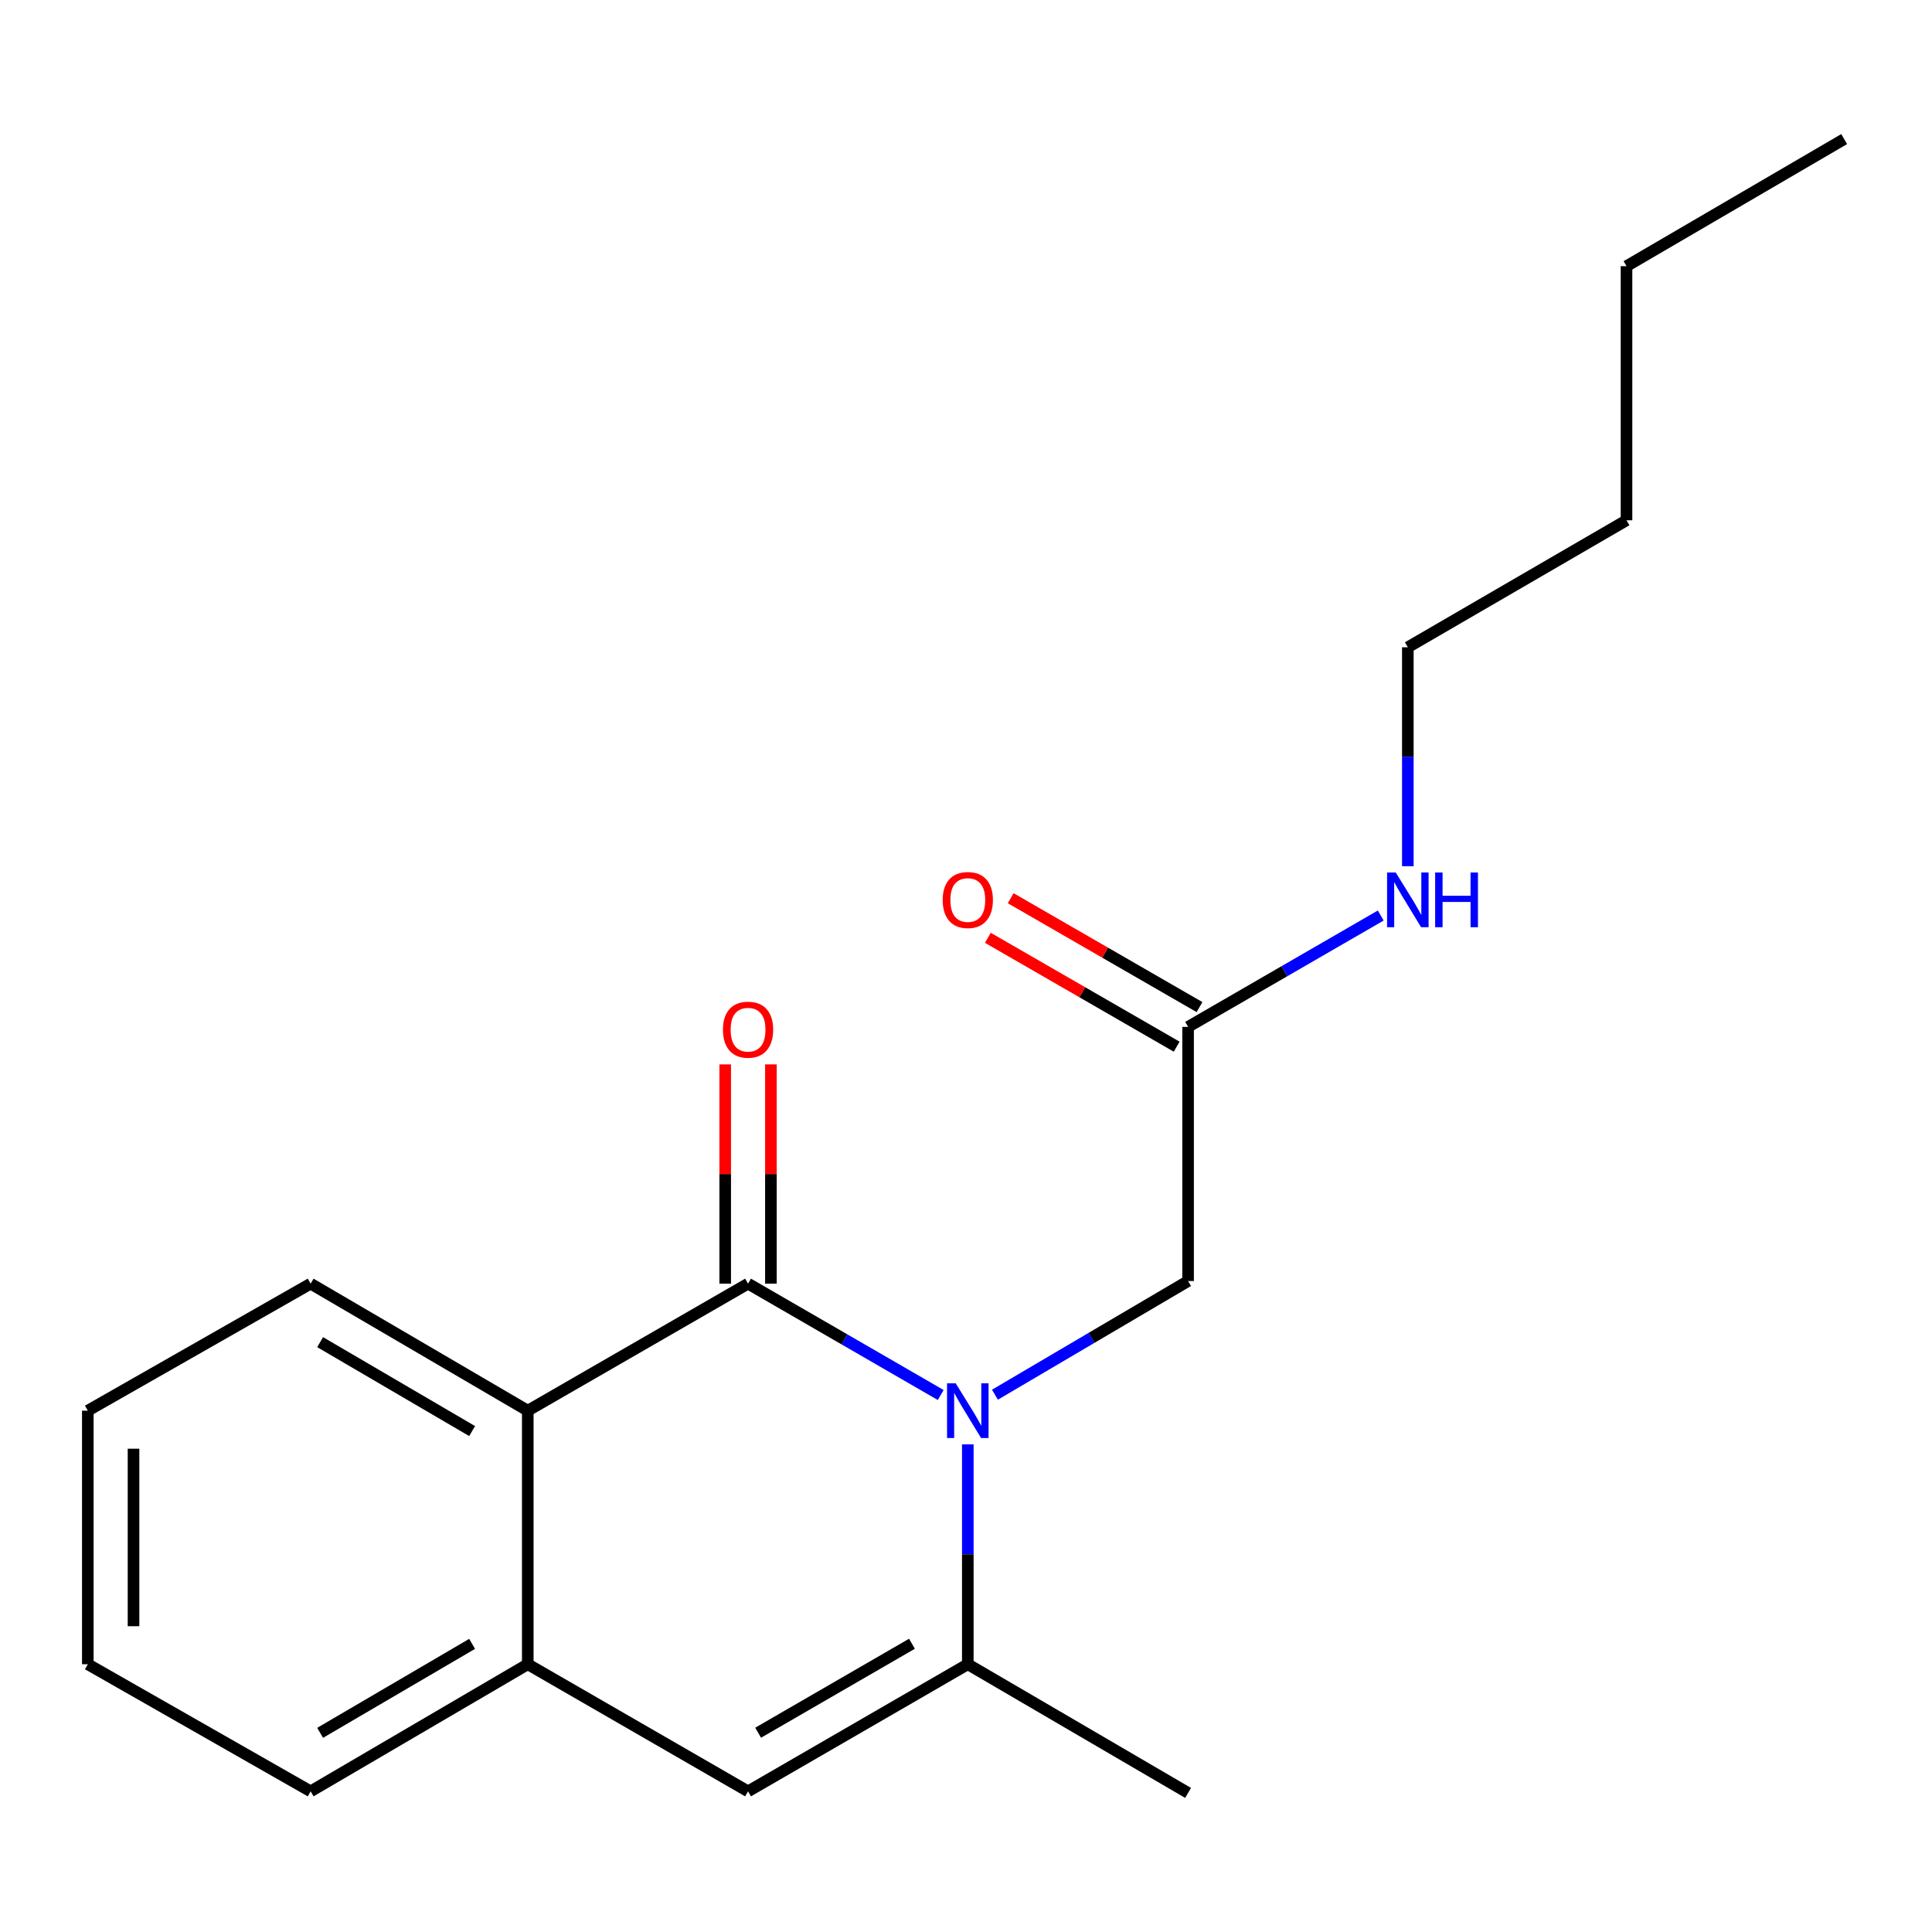 <?xml version='1.0' encoding='iso-8859-1'?>
<svg version='1.1' baseProfile='full'
              xmlns='http://www.w3.org/2000/svg'
                      xmlns:rdkit='http://www.rdkit.org/xml'
                      xmlns:xlink='http://www.w3.org/1999/xlink'
                  xml:space='preserve'
width='1000px' height='1000px' viewBox='0 0 1000 1000'>
<!-- END OF HEADER -->
<rect style='opacity:1.0;fill:#FFFFFF;stroke:none' width='1000' height='1000' x='0' y='0'> </rect>
<path class='bond-0' d='M 486.909,722.057 L 437.05,693.237' style='fill:none;fill-rule:evenodd;stroke:#0000FF;stroke-width:6px;stroke-linecap:butt;stroke-linejoin:miter;stroke-opacity:1' />
<path class='bond-0' d='M 437.05,693.237 L 387.192,664.416' style='fill:none;fill-rule:evenodd;stroke:#000000;stroke-width:6px;stroke-linecap:butt;stroke-linejoin:miter;stroke-opacity:1' />
<path class='bond-1' d='M 500.933,747.605 L 500.933,804.508' style='fill:none;fill-rule:evenodd;stroke:#0000FF;stroke-width:6px;stroke-linecap:butt;stroke-linejoin:miter;stroke-opacity:1' />
<path class='bond-1' d='M 500.933,804.508 L 500.933,861.41' style='fill:none;fill-rule:evenodd;stroke:#000000;stroke-width:6px;stroke-linecap:butt;stroke-linejoin:miter;stroke-opacity:1' />
<path class='bond-5' d='M 514.98,721.897 L 564.966,692.48' style='fill:none;fill-rule:evenodd;stroke:#0000FF;stroke-width:6px;stroke-linecap:butt;stroke-linejoin:miter;stroke-opacity:1' />
<path class='bond-5' d='M 564.966,692.48 L 614.951,663.062' style='fill:none;fill-rule:evenodd;stroke:#000000;stroke-width:6px;stroke-linecap:butt;stroke-linejoin:miter;stroke-opacity:1' />
<path class='bond-3' d='M 387.192,664.416 L 273.174,730.164' style='fill:none;fill-rule:evenodd;stroke:#000000;stroke-width:6px;stroke-linecap:butt;stroke-linejoin:miter;stroke-opacity:1' />
<path class='bond-7' d='M 399.019,664.416 L 399.019,607.672' style='fill:none;fill-rule:evenodd;stroke:#000000;stroke-width:6px;stroke-linecap:butt;stroke-linejoin:miter;stroke-opacity:1' />
<path class='bond-7' d='M 399.019,607.672 L 399.019,550.929' style='fill:none;fill-rule:evenodd;stroke:#FF0000;stroke-width:6px;stroke-linecap:butt;stroke-linejoin:miter;stroke-opacity:1' />
<path class='bond-7' d='M 375.364,664.416 L 375.364,607.672' style='fill:none;fill-rule:evenodd;stroke:#000000;stroke-width:6px;stroke-linecap:butt;stroke-linejoin:miter;stroke-opacity:1' />
<path class='bond-7' d='M 375.364,607.672 L 375.364,550.929' style='fill:none;fill-rule:evenodd;stroke:#FF0000;stroke-width:6px;stroke-linecap:butt;stroke-linejoin:miter;stroke-opacity:1' />
<path class='bond-2' d='M 500.933,861.41 L 387.192,927.198' style='fill:none;fill-rule:evenodd;stroke:#000000;stroke-width:6px;stroke-linecap:butt;stroke-linejoin:miter;stroke-opacity:1' />
<path class='bond-2' d='M 472.028,850.802 L 392.409,896.853' style='fill:none;fill-rule:evenodd;stroke:#000000;stroke-width:6px;stroke-linecap:butt;stroke-linejoin:miter;stroke-opacity:1' />
<path class='bond-10' d='M 500.933,861.41 L 614.951,928.012' style='fill:none;fill-rule:evenodd;stroke:#000000;stroke-width:6px;stroke-linecap:butt;stroke-linejoin:miter;stroke-opacity:1' />
<path class='bond-4' d='M 387.192,927.198 L 273.174,861.41' style='fill:none;fill-rule:evenodd;stroke:#000000;stroke-width:6px;stroke-linecap:butt;stroke-linejoin:miter;stroke-opacity:1' />
<path class='bond-11' d='M 273.174,730.164 L 160.786,664.416' style='fill:none;fill-rule:evenodd;stroke:#000000;stroke-width:6px;stroke-linecap:butt;stroke-linejoin:miter;stroke-opacity:1' />
<path class='bond-11' d='M 244.371,740.72 L 165.7,694.696' style='fill:none;fill-rule:evenodd;stroke:#000000;stroke-width:6px;stroke-linecap:butt;stroke-linejoin:miter;stroke-opacity:1' />
<path class='bond-19' d='M 273.174,730.164 L 273.174,861.41' style='fill:none;fill-rule:evenodd;stroke:#000000;stroke-width:6px;stroke-linecap:butt;stroke-linejoin:miter;stroke-opacity:1' />
<path class='bond-12' d='M 273.174,861.41 L 160.786,927.198' style='fill:none;fill-rule:evenodd;stroke:#000000;stroke-width:6px;stroke-linecap:butt;stroke-linejoin:miter;stroke-opacity:1' />
<path class='bond-12' d='M 244.366,850.864 L 165.694,896.915' style='fill:none;fill-rule:evenodd;stroke:#000000;stroke-width:6px;stroke-linecap:butt;stroke-linejoin:miter;stroke-opacity:1' />
<path class='bond-6' d='M 614.951,663.062 L 614.951,531.514' style='fill:none;fill-rule:evenodd;stroke:#000000;stroke-width:6px;stroke-linecap:butt;stroke-linejoin:miter;stroke-opacity:1' />
<path class='bond-8' d='M 620.859,521.268 L 571.995,493.091' style='fill:none;fill-rule:evenodd;stroke:#000000;stroke-width:6px;stroke-linecap:butt;stroke-linejoin:miter;stroke-opacity:1' />
<path class='bond-8' d='M 571.995,493.091 L 523.132,464.914' style='fill:none;fill-rule:evenodd;stroke:#FF0000;stroke-width:6px;stroke-linecap:butt;stroke-linejoin:miter;stroke-opacity:1' />
<path class='bond-8' d='M 609.042,541.76 L 560.179,513.583' style='fill:none;fill-rule:evenodd;stroke:#000000;stroke-width:6px;stroke-linecap:butt;stroke-linejoin:miter;stroke-opacity:1' />
<path class='bond-8' d='M 560.179,513.583 L 511.315,485.406' style='fill:none;fill-rule:evenodd;stroke:#FF0000;stroke-width:6px;stroke-linecap:butt;stroke-linejoin:miter;stroke-opacity:1' />
<path class='bond-9' d='M 614.951,531.514 L 664.809,502.693' style='fill:none;fill-rule:evenodd;stroke:#000000;stroke-width:6px;stroke-linecap:butt;stroke-linejoin:miter;stroke-opacity:1' />
<path class='bond-9' d='M 664.809,502.693 L 714.668,473.873' style='fill:none;fill-rule:evenodd;stroke:#0000FF;stroke-width:6px;stroke-linecap:butt;stroke-linejoin:miter;stroke-opacity:1' />
<path class='bond-13' d='M 728.692,448.338 L 728.692,391.685' style='fill:none;fill-rule:evenodd;stroke:#0000FF;stroke-width:6px;stroke-linecap:butt;stroke-linejoin:miter;stroke-opacity:1' />
<path class='bond-13' d='M 728.692,391.685 L 728.692,335.032' style='fill:none;fill-rule:evenodd;stroke:#000000;stroke-width:6px;stroke-linecap:butt;stroke-linejoin:miter;stroke-opacity:1' />
<path class='bond-16' d='M 160.786,664.416 L 45.455,730.164' style='fill:none;fill-rule:evenodd;stroke:#000000;stroke-width:6px;stroke-linecap:butt;stroke-linejoin:miter;stroke-opacity:1' />
<path class='bond-17' d='M 160.786,927.198 L 45.455,861.41' style='fill:none;fill-rule:evenodd;stroke:#000000;stroke-width:6px;stroke-linecap:butt;stroke-linejoin:miter;stroke-opacity:1' />
<path class='bond-14' d='M 728.692,335.032 L 841.882,269.297' style='fill:none;fill-rule:evenodd;stroke:#000000;stroke-width:6px;stroke-linecap:butt;stroke-linejoin:miter;stroke-opacity:1' />
<path class='bond-15' d='M 841.882,269.297 L 841.882,137.762' style='fill:none;fill-rule:evenodd;stroke:#000000;stroke-width:6px;stroke-linecap:butt;stroke-linejoin:miter;stroke-opacity:1' />
<path class='bond-18' d='M 841.882,137.762 L 954.545,71.988' style='fill:none;fill-rule:evenodd;stroke:#000000;stroke-width:6px;stroke-linecap:butt;stroke-linejoin:miter;stroke-opacity:1' />
<path class='bond-20' d='M 45.455,730.164 L 45.455,861.41' style='fill:none;fill-rule:evenodd;stroke:#000000;stroke-width:6px;stroke-linecap:butt;stroke-linejoin:miter;stroke-opacity:1' />
<path class='bond-20' d='M 69.11,749.851 L 69.11,841.723' style='fill:none;fill-rule:evenodd;stroke:#000000;stroke-width:6px;stroke-linecap:butt;stroke-linejoin:miter;stroke-opacity:1' />
<path  class='atom-0' d='M 494.673 716.004
L 503.953 731.004
Q 504.873 732.484, 506.353 735.164
Q 507.833 737.844, 507.913 738.004
L 507.913 716.004
L 511.673 716.004
L 511.673 744.324
L 507.793 744.324
L 497.833 727.924
Q 496.673 726.004, 495.433 723.804
Q 494.233 721.604, 493.873 720.924
L 493.873 744.324
L 490.193 744.324
L 490.193 716.004
L 494.673 716.004
' fill='#0000FF'/>
<path  class='atom-8' d='M 374.192 532.961
Q 374.192 526.161, 377.552 522.361
Q 380.912 518.561, 387.192 518.561
Q 393.472 518.561, 396.832 522.361
Q 400.192 526.161, 400.192 532.961
Q 400.192 539.841, 396.792 543.761
Q 393.392 547.641, 387.192 547.641
Q 380.952 547.641, 377.552 543.761
Q 374.192 539.881, 374.192 532.961
M 387.192 544.441
Q 391.512 544.441, 393.832 541.561
Q 396.192 538.641, 396.192 532.961
Q 396.192 527.401, 393.832 524.601
Q 391.512 521.761, 387.192 521.761
Q 382.872 521.761, 380.512 524.561
Q 378.192 527.361, 378.192 532.961
Q 378.192 538.681, 380.512 541.561
Q 382.872 544.441, 387.192 544.441
' fill='#FF0000'/>
<path  class='atom-9' d='M 487.933 465.846
Q 487.933 459.046, 491.293 455.246
Q 494.653 451.446, 500.933 451.446
Q 507.213 451.446, 510.573 455.246
Q 513.933 459.046, 513.933 465.846
Q 513.933 472.726, 510.533 476.646
Q 507.133 480.526, 500.933 480.526
Q 494.693 480.526, 491.293 476.646
Q 487.933 472.766, 487.933 465.846
M 500.933 477.326
Q 505.253 477.326, 507.573 474.446
Q 509.933 471.526, 509.933 465.846
Q 509.933 460.286, 507.573 457.486
Q 505.253 454.646, 500.933 454.646
Q 496.613 454.646, 494.253 457.446
Q 491.933 460.246, 491.933 465.846
Q 491.933 471.566, 494.253 474.446
Q 496.613 477.326, 500.933 477.326
' fill='#FF0000'/>
<path  class='atom-10' d='M 722.432 451.606
L 731.712 466.606
Q 732.632 468.086, 734.112 470.766
Q 735.592 473.446, 735.672 473.606
L 735.672 451.606
L 739.432 451.606
L 739.432 479.926
L 735.552 479.926
L 725.592 463.526
Q 724.432 461.606, 723.192 459.406
Q 721.992 457.206, 721.632 456.526
L 721.632 479.926
L 717.952 479.926
L 717.952 451.606
L 722.432 451.606
' fill='#0000FF'/>
<path  class='atom-10' d='M 742.832 451.606
L 746.672 451.606
L 746.672 463.646
L 761.152 463.646
L 761.152 451.606
L 764.992 451.606
L 764.992 479.926
L 761.152 479.926
L 761.152 466.846
L 746.672 466.846
L 746.672 479.926
L 742.832 479.926
L 742.832 451.606
' fill='#0000FF'/>
</svg>
